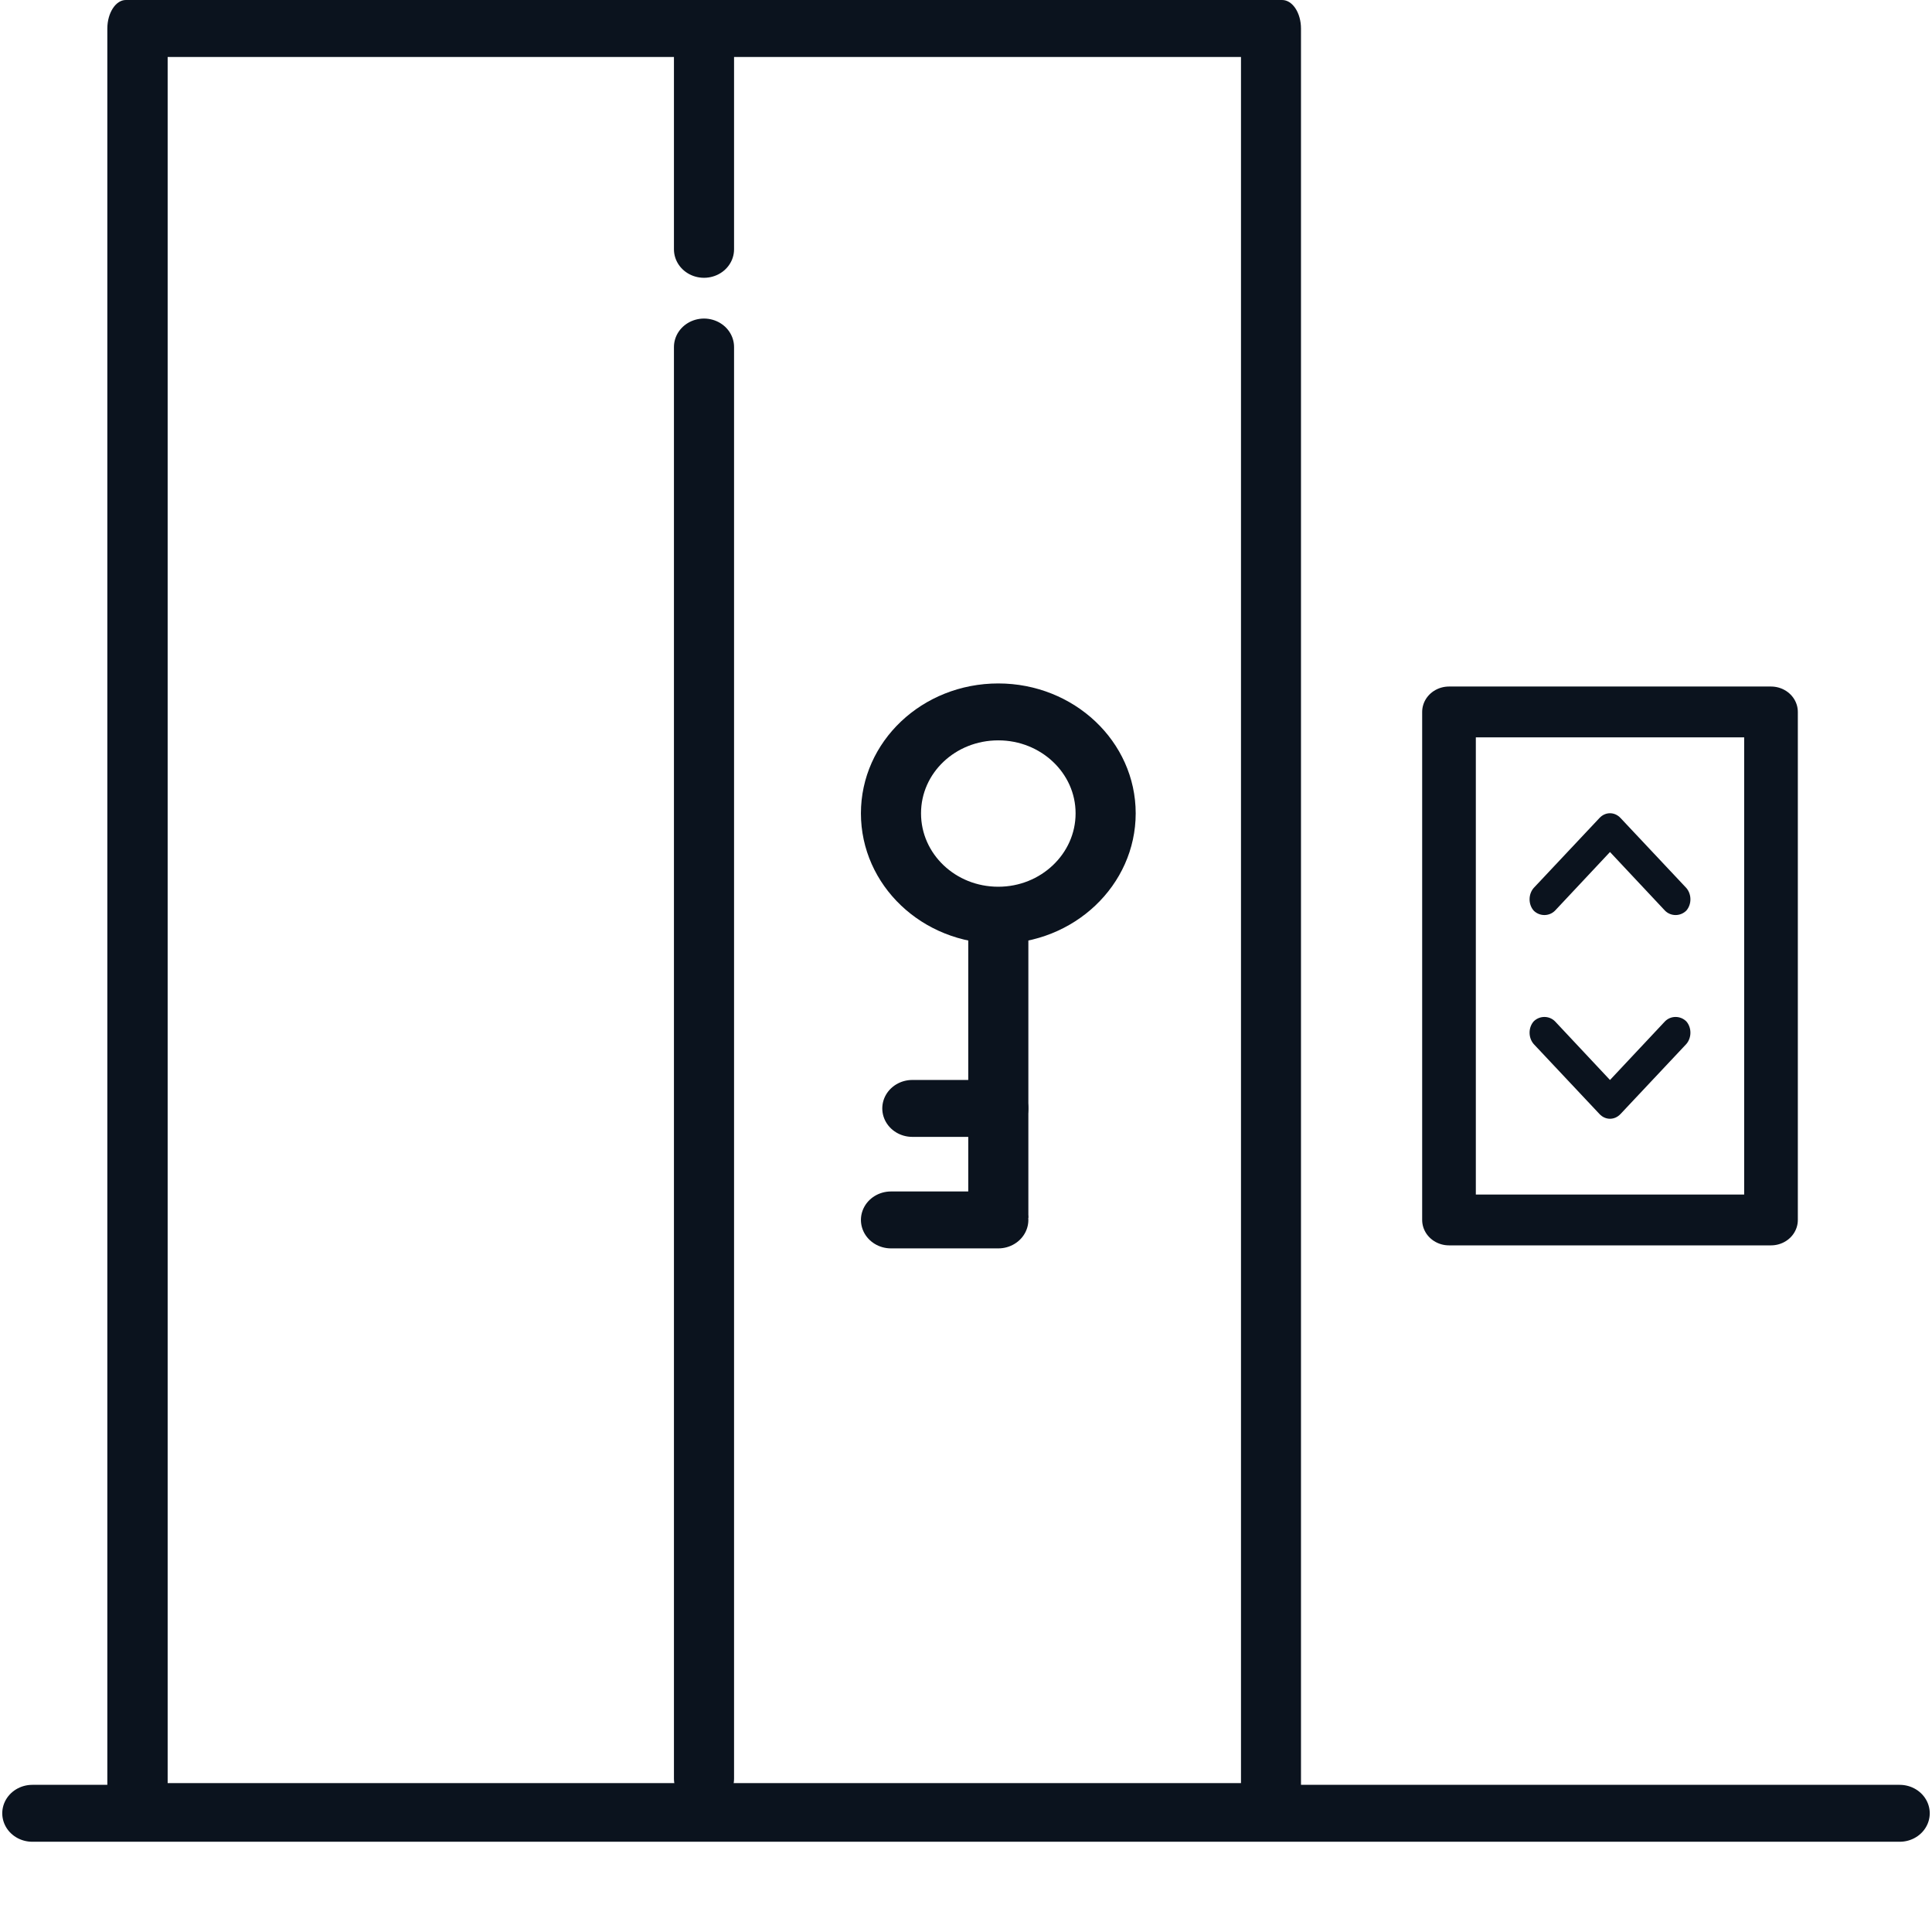 <?xml version="1.0" encoding="UTF-8"?>
<svg xmlns="http://www.w3.org/2000/svg" xmlns:xlink="http://www.w3.org/1999/xlink" width="18pt" height="18pt" viewBox="0 0 18 18" version="1.1">
<g id="surface1">
<path style=" stroke:none;fill-rule:nonzero;fill:rgb(4.314%,7.451%,11.765%);fill-opacity:1;" d="M 1.172 17.148 C 1.078 17.148 1 17.027 1 16.879 L 1 0.266 C 1 0.121 1.078 0 1.172 0 L 11.945 0 C 12.043 0 12.121 0.121 12.121 0.266 L 12.121 16.879 C 12.121 17.027 12.043 17.148 11.945 17.148 Z M 11.562 16.613 L 11.562 0.531 L 1.562 0.531 L 1.562 16.613 Z M 11.562 16.613 "/>
<path style="fill:none;stroke-width:0.56;stroke-linecap:round;stroke-linejoin:miter;stroke:rgb(4.314%,7.451%,11.765%);stroke-opacity:1;stroke-miterlimit:4;" d="M 6.559 3.414 L 6.559 17.499 " transform="matrix(1,0,0,0.947,0,0)"/>
<path style="fill:none;stroke-width:0.56;stroke-linecap:round;stroke-linejoin:miter;stroke:rgb(4.314%,7.451%,11.765%);stroke-opacity:1;stroke-miterlimit:4;" d="M 6.559 0.499 L 6.559 2.453 " transform="matrix(1,0,0,0.947,0,0)"/>
<path style="fill:none;stroke-width:0.56;stroke-linecap:round;stroke-linejoin:miter;stroke:rgb(4.314%,7.451%,11.765%);stroke-opacity:1;stroke-miterlimit:4;" d="M 9.001 9.131 L 9.001 26.529 " transform="matrix(0,-0.947,1,0,-8.83,25.418)"/>
<path style="fill:none;stroke-width:0.5;stroke-linecap:butt;stroke-linejoin:round;stroke:rgb(4.314%,7.451%,11.765%);stroke-opacity:1;stroke-miterlimit:4;" d="M 0 0.001 L 3 0.001 L 3 4.999 L 0 4.999 Z M 0 0.001 " transform="matrix(1,0,0,0.947,13.5,6.632)"/>
<path style=" stroke:none;fill-rule:nonzero;fill:rgb(4.314%,7.451%,11.765%);fill-opacity:1;" d="M 15.512 9.516 C 15.566 9.461 15.656 9.461 15.711 9.516 C 15.762 9.574 15.762 9.668 15.711 9.727 L 15.098 10.379 C 15.043 10.438 14.957 10.438 14.902 10.379 L 14.289 9.727 C 14.238 9.668 14.238 9.574 14.289 9.516 C 14.344 9.461 14.434 9.461 14.488 9.516 L 15 10.062 Z M 15.512 9.516 "/>
<path style=" stroke:none;fill-rule:nonzero;fill:rgb(4.314%,7.451%,11.765%);fill-opacity:1;" d="M 14.488 8.484 C 14.434 8.539 14.344 8.539 14.289 8.484 C 14.238 8.426 14.238 8.332 14.289 8.273 L 14.902 7.621 C 14.957 7.562 15.043 7.562 15.098 7.621 L 15.711 8.273 C 15.762 8.332 15.762 8.426 15.711 8.484 C 15.656 8.539 15.566 8.539 15.512 8.484 L 15 7.938 Z M 14.488 8.484 "/>
<path style="fill:none;stroke-width:0.56;stroke-linecap:butt;stroke-linejoin:miter;stroke:rgb(4.314%,7.451%,11.765%);stroke-opacity:1;stroke-miterlimit:4;" d="M 2.001 1.099 C 2.001 1.652 1.552 2.101 1.001 2.101 C 0.446 2.101 0.001 1.652 0.001 1.099 C 0.001 0.547 0.446 0.101 1.001 0.101 C 1.552 0.101 2.001 0.547 2.001 1.099 Z M 2.001 1.099 " transform="matrix(1,0,0,0.947,8.3,6.537)"/>
<path style="fill:none;stroke-width:0.56;stroke-linecap:butt;stroke-linejoin:miter;stroke:rgb(4.314%,7.451%,11.765%);stroke-opacity:1;stroke-miterlimit:4;" d="M 1.001 1.998 L 1.001 5.078 " transform="matrix(1,0,0,0.947,8.3,6.537)"/>
<path style="fill:none;stroke-width:0.56;stroke-linecap:round;stroke-linejoin:miter;stroke:rgb(4.314%,7.451%,11.765%);stroke-opacity:1;stroke-miterlimit:4;" d="M 1.001 5.099 L 0.001 5.099 " transform="matrix(1,0,0,0.947,8.3,6.537)"/>
<path style="fill:none;stroke-width:0.56;stroke-linecap:round;stroke-linejoin:miter;stroke:rgb(4.314%,7.451%,11.765%);stroke-opacity:1;stroke-miterlimit:4;" d="M 1.001 4.002 L 0.2 4.002 " transform="matrix(1,0,0,0.947,8.3,6.537)"/>
</g>
</svg>
